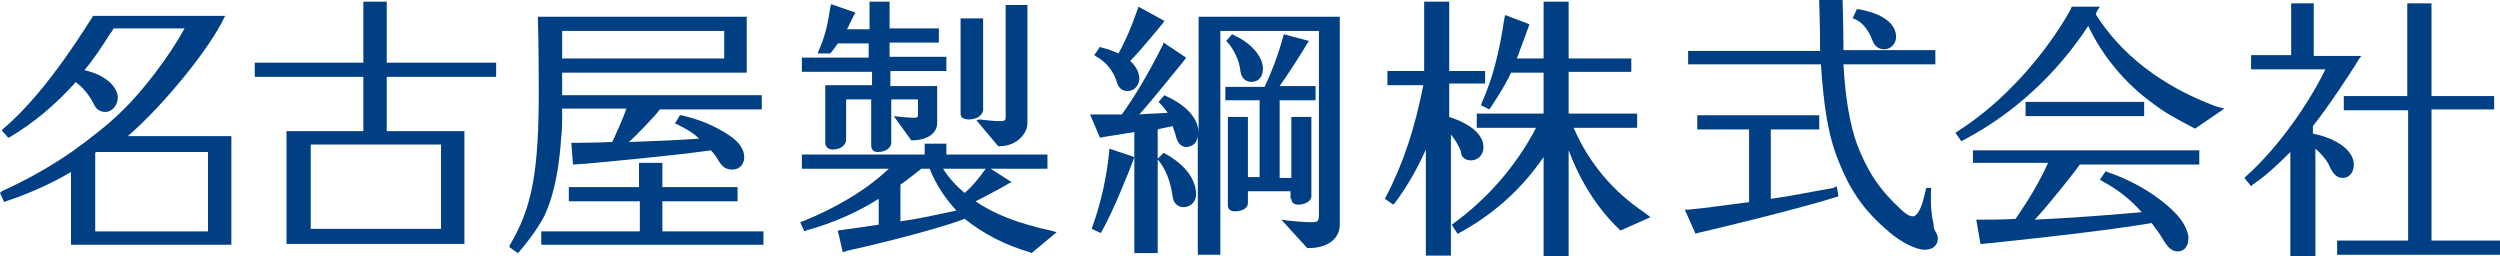 <!-- Generator: Adobe Illustrator 25.0.1, SVG Export Plug-In  -->
<svg version="1.1" xmlns="http://www.w3.org/2000/svg" xmlns:xlink="http://www.w3.org/1999/xlink" x="0px" y="0px" width="299.3px"
	 height="30.7px" viewBox="0 0 299.3 30.7" style="overflow:visible;enable-background:new 0 0 299.3 30.7;" xml:space="preserve">
<style type="text/css">
	.st0{fill:#003F84;}
</style>
<defs>
</defs>
<g>
	<g>
		<path class="st0" d="M59.4,9.2l0-1.7H46.3V0.2h-2.8v7.3h-13v1.7h13v6.5h-9.2v13.5h21.3V15.8l0-0.1h-9.3V9.2H59.4z M37.2,27.5V17.3
			h15.6v10.1H37.2z"/>
		<g>
			<path class="st0" d="M67.2,16.3c0.1-0.8,0.1-1.6,0.1-2.4l0-0.2c0-0.2,0-0.5,0-0.7H75c-0.5,1.4-1.1,2.7-1.7,4l-0.1,0
				c-2,0.1-4.8,0.1-4.8,0.1l0.2,2.6l1.5-0.1c1-0.1,10.1-0.9,15-1.6c0.4,0.4,0.7,0.8,0.9,1.2c0.5,0.8,0.9,1.1,1.7,1.1
				c0.8,0,1.4-0.6,1.4-1.5c0-0.9-0.6-1.8-1.8-2.6c-1.8-1.2-3.6-1.9-5.7-2.4l-0.2,0l-0.6,1l0.3,0.1c1,0.5,1.9,1,2.6,1.7
				c-2.8,0.2-5.6,0.3-8.4,0.4c0.9-0.8,3.4-3.4,3.7-3.9h12.2l0-1.7H67.3V8.7h22.1V2h-25l0,0.3c0,0,0.1,3.2,0.1,8.6
				c0,9.7-0.8,14-3.5,18.5L61,29.6l1,0.7l0.2-0.2c1-1.2,2.1-2.6,3-4.3C66.6,22.7,67,19.2,67.2,16.3z M67.3,7V3.7h19.4V7H67.3z"/>
			<polygon class="st0" points="91.4,27.7 79.3,27.7 79.3,24.1 88.3,24.1 88.3,22.4 79.3,22.4 79.3,19.5 76.5,19.5 76.5,22.4
				68.2,22.4 68.1,22.4 68.1,24.1 76.6,24.1 76.6,27.7 64.8,27.7 64.8,29.3 91.4,29.3 			"/>
		</g>
		<g>
			<path class="st0" d="M125.8,27.6c-3.7-0.8-6.7-1.9-9-3.5c1.4-0.7,3.8-2,3.9-2.1l0.4-0.2l-2.5-1.6h6.8v-1.7h-12.1v-1.3h-2.6v1.3
				l-14.7,0v1.7l10.4,0c-2.5,2.4-6.1,4.6-10.3,6.3l-0.3,0.1l0.5,1.1l0.2-0.1c3.2-0.9,6-2.1,8.7-3.8v3.1c-1.3,0.2-4.9,0.7-4.9,0.7
				l0.6,2.6l0.6-0.2c1-0.2,9.7-2.2,14-3.8c2.1,1.7,4.7,3.1,7.8,4l0.2,0.1l3-2.5L125.8,27.6z M114.5,25.2c-2.3,0.5-4.5,1-6.7,1.3
				v-4.4c0.9-0.6,1.7-1.3,2.5-1.9h1C112.1,22.2,113.2,23.8,114.5,25.2z M118,20.2c-0.9,1.3-1.7,2.2-2.5,2.9c-1-0.8-1.9-1.8-2.6-2.9
				H118z"/>
			<path class="st0" d="M115.9,14.3c1.6,0,1.8-1,1.8-1.1v-11H115v11.4c0,0,0,0.3,0.2,0.5C115.4,14.2,115.6,14.3,115.9,14.3z"/>
			<path class="st0" d="M116.9,14.4l2.6,3.1l0,0h0.2c2.1,0,3.3-1.6,3.3-2.7V0.6h-2.6V14c0,0.4-0.1,0.5-0.6,0.5
				c-0.9,0-1.6-0.1-2.5-0.2L116.9,14.4z"/>
			<path class="st0" d="M104.4,10.2h-5.6l0,6.9c0,0.3,0.2,0.8,0.9,0.8c0.9,0,1.6-0.5,1.6-1.2v-4.8l3,0c0,2.5,0,5.3,0,5.5
				c0,0.3,0.1,0.8,0.8,0.8c0.9,0,1.6-0.5,1.6-1.1c0-0.2,0-5.2,0-5.2h3.2v1.7c0,0.4,0,0.5-0.5,0.5c-0.7,0-2.4-0.2-2.4-0.2l2.1,2.9
				l0,0h0.2c1.3,0,2.9-0.6,2.9-2.1v-4.4h-5.6V8.5h6.7V6.8h-6.8V5.1h5.9l0-1.7h-5.9V0.2h-2.4l0,3.3h-2.7c0.2-0.3,0.3-0.6,0.3-0.6
				l0.7-1.4l-2.9-1l-0.1,0.4c-0.3,2-0.6,3.4-1.4,5.2l-0.1,0.3h1.5c0,0,0.6-0.7,0.9-1.2h3.7v1.7H96v1.7h8.4V10.2z"/>
		</g>
		<g>
			<path class="st0" d="M132.8,18.1c-0.3,3.1-1,6.2-2,9l-0.1,0.3l1.1,0.5l0.1-0.2c1.4-2.4,3.6-8,3.8-8.6l0.1-0.3l-3-1L132.8,18.1z"
				/>
			<path class="st0" d="M143.5,2v13.8c-0.1-1.7-1.5-3.2-3.9-4.3l-0.2-0.1l-0.7,0.8l0.2,0.2c0.3,0.3,0.6,0.7,0.9,1.1
				c-1.2,0.1-2.3,0.1-3.4,0.2c1.8-2,4.8-5.8,5.4-6.5l0.2-0.3l-2.7-1.8l-0.1,0.3c-1.6,3.2-3.3,6.1-4.9,8.3c-1.1,0-2.1,0-3.3,0h-0.5
				l1.2,2.8l0.4-0.1c2-0.3,3.1-0.5,3.7-0.6v14.5h2.8V19.1l0.1,0.1c0.8,1,1.4,2.3,1.7,4.4c0.1,0.7,0.6,1.2,1.3,1.2
				c0.7,0,1.5-0.5,1.5-1.6c0-0.8-0.4-3-3.7-4.8l-0.2-0.1l-0.7,0.7l0-3.5c0.3-0.1,1.3-0.3,1.8-0.4c0.1,0.4,0.3,0.8,0.4,1.3
				c0.2,0.7,0.6,1.2,1.2,1.2c0.8,0,1.4-0.6,1.4-1.4v14.3h2.7V3.7l0,0h11.8v21.9c0,0.9-0.1,1-0.9,1c-1,0-1.8-0.1-2.9-0.2l-0.7-0.1
				l3.1,3.4l0,0h0.2c2.2,0,3.7-1.1,3.7-2.8V2H143.5z"/>
			<path class="st0" d="M133.7,9.8c0.2,0.7,0.6,1.1,1.3,1.1c0.8,0,1.4-0.7,1.4-1.5c0-0.7-0.4-1.5-1.1-2.1c1.3-1.3,3.9-4.5,3.9-4.5
				l0.2-0.3l-3.1-1.7l-0.1,0.3c-0.7,2-1.4,3.7-2.3,5.3c-0.5-0.2-1.1-0.5-2-0.7l-0.2-0.1l-0.7,1l0.3,0.2
				C132.4,7.4,133.3,8.5,133.7,9.8z"/>
			<path class="st0" d="M149.8,9.8c0.9,0,1.4-0.6,1.4-1.6c0-1.2-1.1-2.9-3.5-4l-0.2-0.1l-0.7,0.8l0.2,0.2c0.7,0.8,1.4,2.2,1.5,3.4
				C148.6,9.3,149.1,9.8,149.8,9.8z"/>
			<path class="st0" d="M154.6,23.8c0,0.2,0.1,0.7,0.8,0.7c0.8,0,1.6-0.4,1.6-1V14h-2.4v7.3h-1.4V12h4.3v-1.7h-4.3
				c1-1.4,2.8-4.2,3.3-5.1l0.2-0.3l-3-0.8c-0.7,2.6-1.5,4.6-2.3,6.3h-4.7V12l4.1,0v9.2h-1.4V14h-2.4v10.6c0,0.2,0.1,0.7,0.8,0.7
				c1,0,1.6-0.4,1.6-1v-1.4h5.1V23.8z"/>
		</g>
		<g>
			<path class="st0" d="M176.1,19.2c0.9,0,1.5-0.7,1.5-1.6c0-1.5-1.6-2.8-4.1-3.6v-4h4.3V8.5h-4.3V0.2h-3v8.3l-4.4,0v1.7h4.3
				c-1,5.1-2.4,9.4-4.5,13.4l-0.1,0.2l1,0.7l0.2-0.2c1.4-1.9,2.7-4.1,3.7-6.4v12.7h3V16.1c0.5,0.6,0.9,1.3,1.2,2
				C174.9,18.8,175.4,19.2,176.1,19.2z"/>
			<path class="st0" d="M196.8,25.4c-3.7-2.5-6.6-5.9-8.4-10.1h7.6v-1.7h-8.2V8.6h7.5V7h-7.5V0.2h-3V7h-3.2c0.5-1.3,1.4-3.8,1.4-3.8
				l0.1-0.3l-2.9-1.1l-0.1,0.4c-0.6,4.1-1.4,7.2-2.7,10.1l-0.1,0.3l1,0.5c0,0,1.8-2.6,2.6-4.4h3.9v4.9h-8v1.7l7.1,0
				c-2.4,4.6-5.9,8.6-10.1,11.6l0.7,1.1c4.3-2.3,7.7-5.4,10.3-9.2v12h3V18c1.4,3.7,3.4,6.9,6,9.4l0.2,0.2l3.6-1.6L196.8,25.4z"/>
		</g>
		<g>
			<path class="st0" d="M224.2,4.9c0.3,0.8,0.9,1,1.4,1c0.8,0,1.4-0.7,1.4-1.5c0-0.9-0.6-2.6-4.5-3.3l-0.2,0l-0.5,1.1l0.3,0.1
				C223,2.7,223.7,3.6,224.2,4.9z"/>
			<path class="st0" d="M231.7,27.7c-0.1-0.2-0.2-0.4-0.2-0.6l0-0.2c-0.5-2-0.3-4.4-0.3-4.4l-0.6,0c-0.2,0.8-0.4,2.1-1,3
				c-0.1,0.1-0.3,0.4-0.6,0.4c-0.4,0-0.9-0.3-1.5-0.9c-2.5-2.3-4-4.6-5.2-7.8c-0.8-2.2-1.4-5.5-1.6-9.5h11l0-1.7h-11
				c0-2.3-0.1-5.8-0.1-5.8l0-0.3h-2.8l0,0.5c0.1,3.2,0.1,4.9,0.1,5.7h-15.8v1.6H218c0.3,4.6,0.8,7.9,1.7,10.5
				c1.6,4.4,3.3,6.9,6.5,9.6c1.4,1.2,3.2,2.1,4.2,2.1c1,0,1.6-0.5,1.6-1.4C232,28.3,231.9,28,231.7,27.7z"/>
			<path class="st0" d="M219.5,22.5c-2.9,0.5-5.2,1-7.5,1.3v-8.3h5.8v-1.7l-14.6,0v1.7h6.2v8.7c-2.5,0.3-5,0.7-7.3,0.9l-0.4,0
				L203,28l0.2-0.1c0.1,0,11.5-2.7,16.6-4.3l0.3-0.1l-0.2-1.2L219.5,22.5z"/>
		</g>
		<g>
			<path class="st0" d="M250,3.1c1.7,3.6,4.4,6.9,7.9,9.4c1.3,1,2.8,1.8,4.7,2.8l0.2,0.1l3.5-2.4l-1.1-0.3
				c-6.4-2.4-11.3-6.2-14.3-11c0.1-0.2,0.2-0.5,0.3-0.6l0.2-0.3h-3.4l0,0.1c0,0.1-4.7,9.1-13.6,14.8l-0.3,0.2l0.7,1l0.2-0.1
				C241,13.7,246.3,8.8,250,3.1z"/>
			<path class="st0" d="M236.2,19.5h9c-1,2.2-2.3,4.4-3.9,6.7c-1.6,0.1-3.2,0.1-4.7,0.1l0.5,2.9l0.2,0c0.1,0,14-1.4,20.3-2.5
				c0.6,0.8,1.1,1.5,1.5,2.2c0.5,0.8,1,1.2,1.6,1.2c0.8,0,1.3-0.6,1.3-1.6c0-0.7-0.5-1.8-1.3-2.7c-1.9-2.1-5.1-4.1-8.4-5.2l-0.2-0.1
				l-0.7,1l0.3,0.2c1.7,0.9,3.3,2.1,4.7,3.7c-4.4,0.4-8.7,0.7-12.8,0.9c1.7-1.8,5-6,5.4-6.6h14.3v-1.7h-27.1V19.5z"/>
			<rect x="242.5" y="12.2" class="st0" width="14.2" height="1.7"/>
		</g>
		<g>
			<path class="st0" d="M281.8,19.7c0-1.6-1.9-3.1-4.9-3.7v-0.9c1.6-2,4.3-6,5.5-8l0.3-0.4H277V0.4h-2.7v6.2h-4.8v1.7h8.9
				c-2.2,4.5-5.9,9.6-9.5,12.8l-0.2,0.2l0.8,1l0.2-0.2c1.5-1,3-2.4,4.5-3.9v12.5h3V17.8c0.7,0.6,1.3,1.3,1.6,1.9
				c0.5,1.2,1,1.6,1.7,1.6C281.2,21.3,281.8,20.7,281.8,19.7z"/>
			<polygon class="st0" points="291.1,28.8 291.1,13.1 298.6,13.1 298.6,11.5 291.1,11.5 291.1,0.4 288.2,0.4 288.2,11.5
				280.6,11.5 280.6,13.2 288.3,13.2 288.3,28.8 279.8,28.8 279.8,30.5 299.3,30.5 299.3,28.8 			"/>
		</g>
		<path class="st0" d="M15.3,16.3C19.6,12.6,25.2,5.7,26.9,2l0.1-0.1H11.1l0,0.1C11,2,5.9,10.8,0.4,15.4l-0.2,0.2L1,16.5l0.2-0.1
			c2.7-1.6,5.4-3.8,7.8-6.5L9,9.8c0.9,0.6,1.7,1.6,2.2,2.6c0.3,0.7,0.8,1,1.4,1c0.9,0,1.5-0.9,1.5-1.7c0-1.2-1.3-2.7-4-3.3
			C11,7.4,12.4,5.3,13.2,4c0.2-0.2,0.3-0.4,0.4-0.6h8.5c-1.8,3.3-5,7.5-7.5,9.9c-1,1-2.2,2-3.5,3h0v0c-0.3,0.2-0.6,0.5-0.9,0.7
			c-0.3,0.2-1.5,1.1-1.5,1.1c-2.6,1.8-5.4,3.4-8.5,4.8L0,23.1l0.5,1.1l0.2-0.1c2.7-0.9,5.2-2,7.8-3.5v8.7h19.2v-13H15.3z M24.9,27.7
			H11.4v-9.4l0.1-0.1h13.4V27.7z"/>
	</g>
</g>
</svg>
